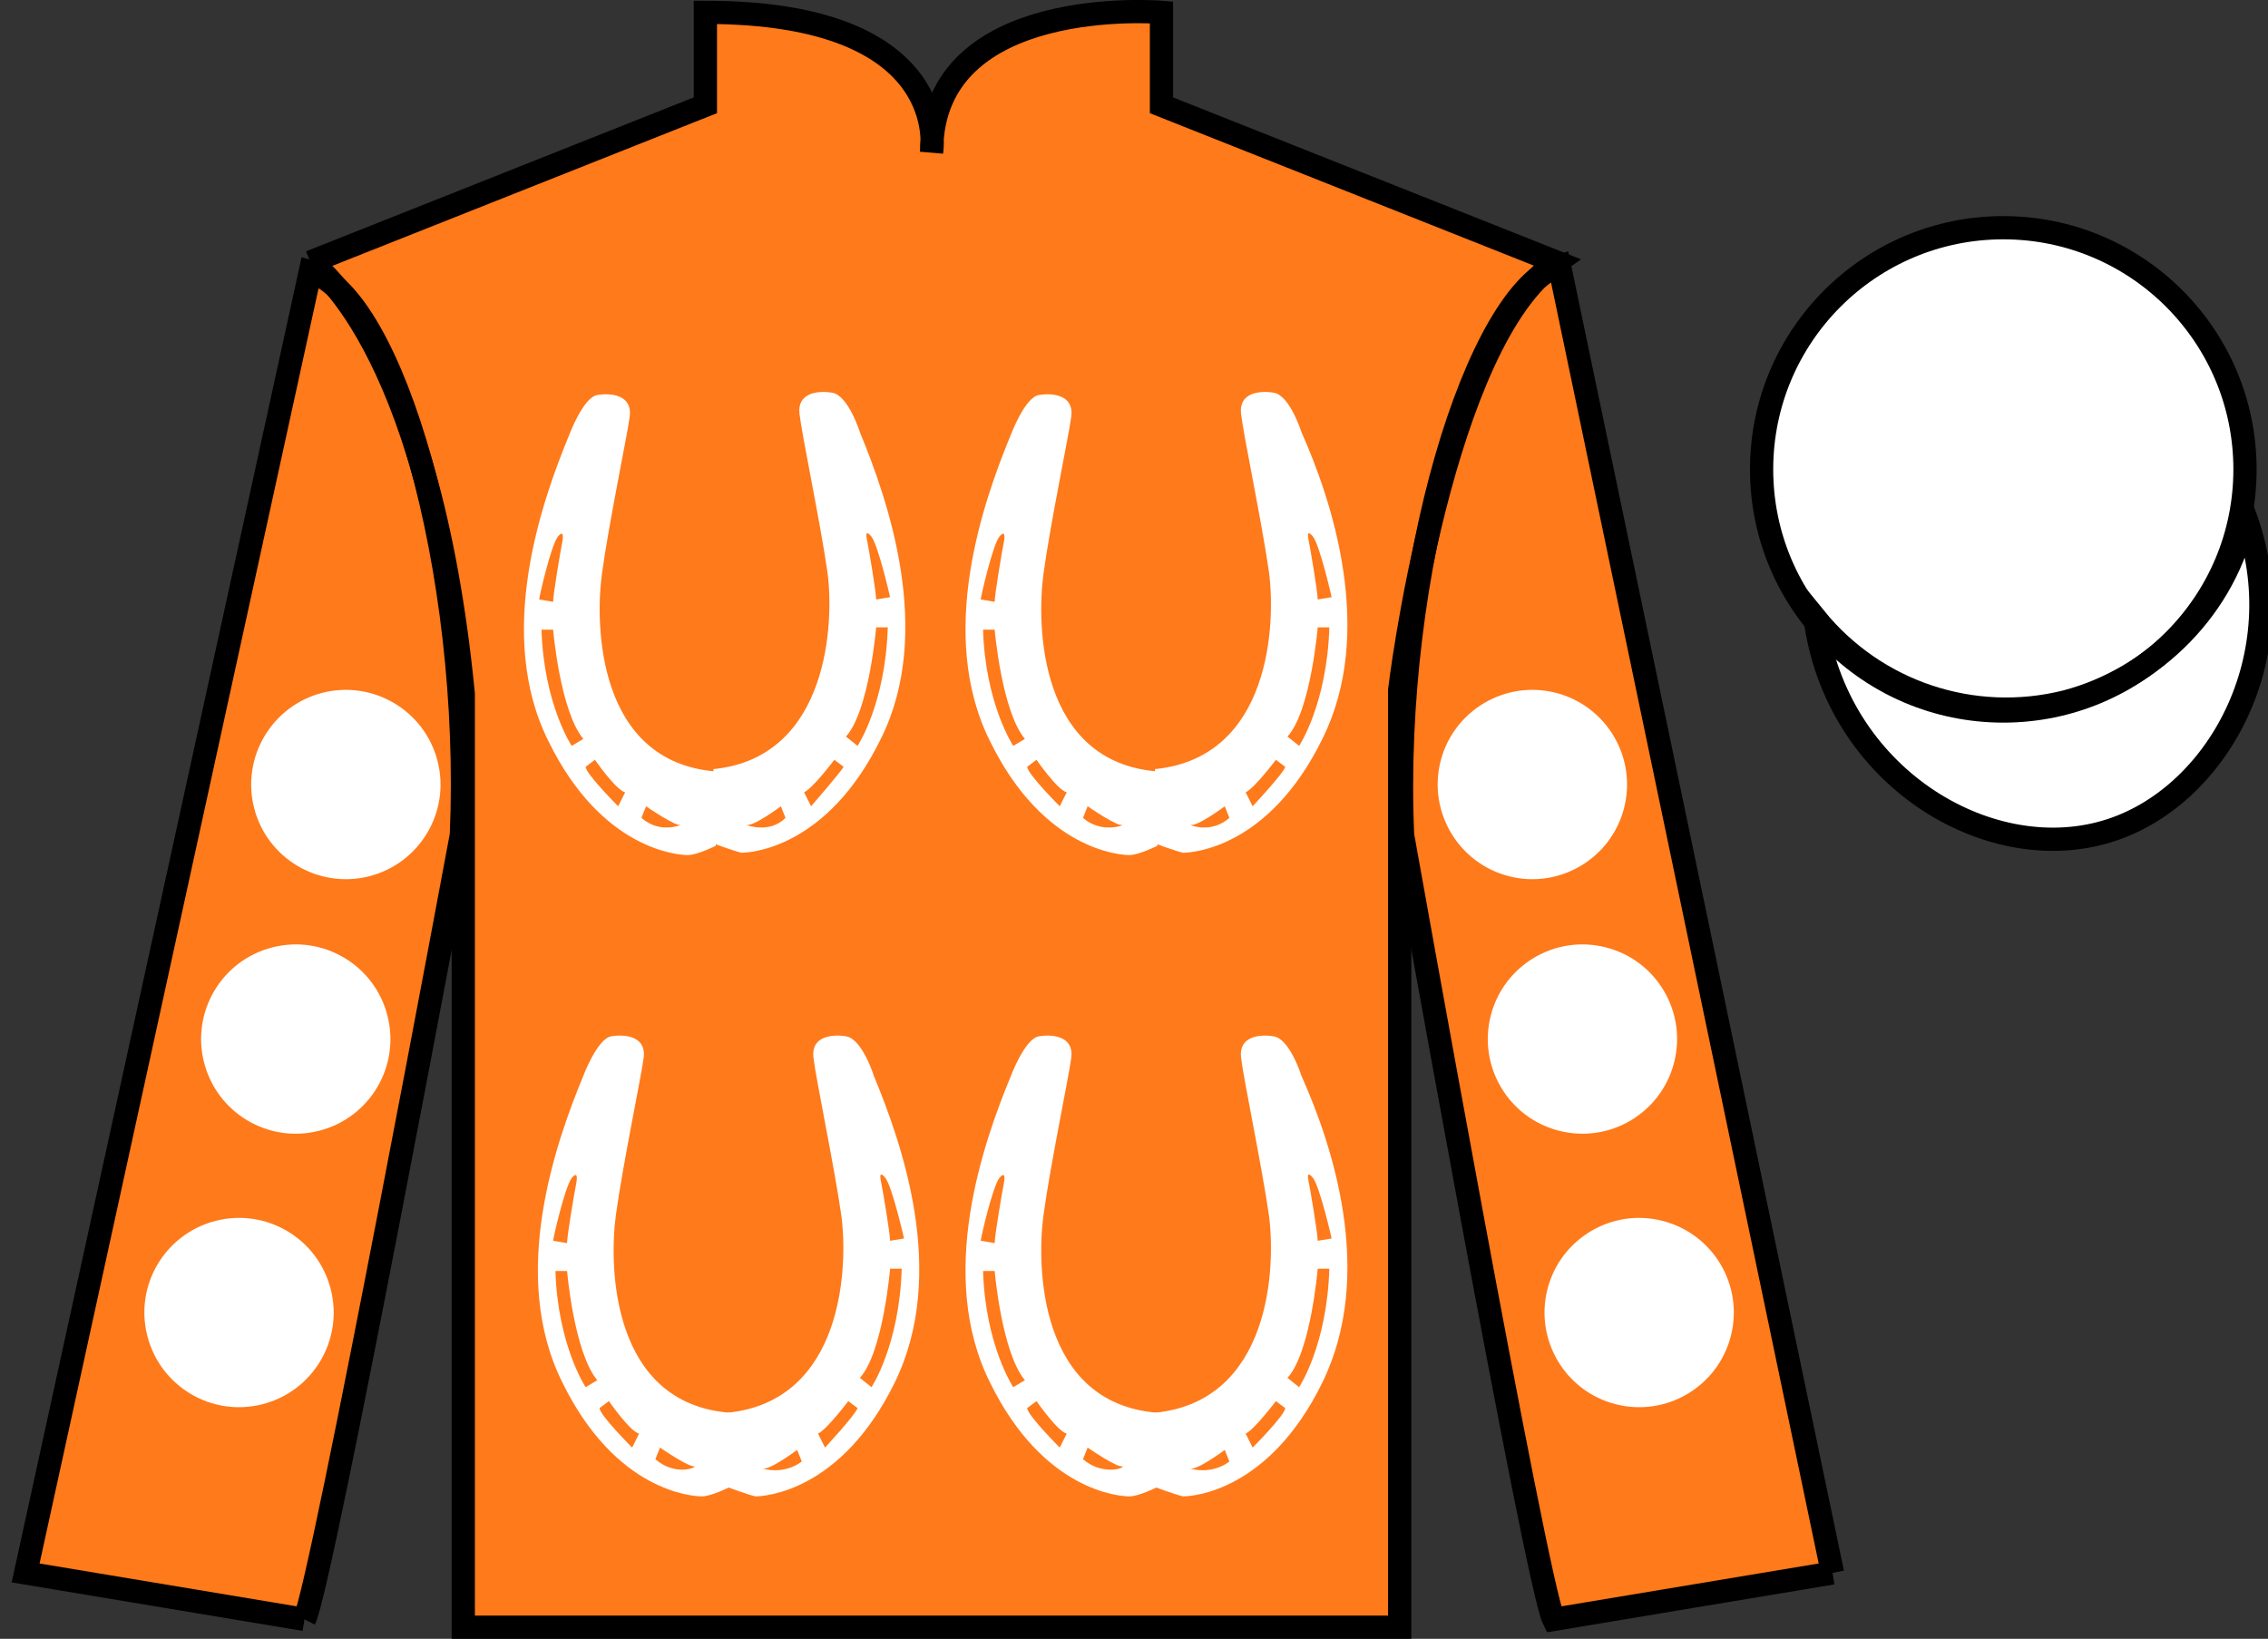 <?xml version="1.0" encoding="UTF-8" standalone="no"?>
<!DOCTYPE svg PUBLIC "-//W3C//DTD SVG 1.1//EN" "http://www.w3.org/Graphics/SVG/1.1/DTD/svg11.dtd">
<svg version="1.1" xmlns="http://www.w3.org/2000/svg" xmlns:xlink="http://www.w3.org/1999/xlink" preserveAspectRatio="xMidYMid meet" viewBox="0 0 97.59 70.53" width="97.59" height="70.53">
    <rect x="0" y="0" width="97.59" height="70.53" fill="#333333" stroke="none"/>
    <g id="silk">
        <g id="silk-jersey">
            <g id="silk-sleeves" transform="translate(0.5 0)" fill="#ff7a1a">
                <path id="left-silk-sleeve" d="M 12.602 69.695 C 13.352 68.195 19.352 35.945 19.352 35.945 C 19.852 24.445 16.352 12.695 12.852 11.695 L 0.602 67.695 L 12.602 69.695 "/>
                <path id="right-silk-sleeve" d="M 78.352 67.695 L 66.602 11.445 C 63.102 12.445 59.352 24.445 59.852 35.945 C 59.852 35.945 65.602 68.195 66.352 69.695 L 78.352 67.695 "/>
            </g>
            <g id="silk-cuffs" fill="None">
                <g>
                    <polygon points="13.5,69.6 15.2,60.7 3.6,58.9 1.6,67.4"/>
                    <path d="M8.3,64.3"/>
                </g>
                <g>
                    <rect x="66.3" y="60" transform="matrix(0.981 -0.197 0.197 0.981 -11.236 15.457)" width="11.8" height="8.6"/>
                    <path d="M72.2,64.3"/>
                </g>
            </g>
            <g id="silk-body" fill="#ff7a1a">
                <path d="M 13.352 11.281 C 13.352 11.281 18.434 14.531 19.934 29.863 C 19.934 29.863 19.934 44.863 19.934 70.031 L 60.227 70.031 L 60.227 29.695 C 60.227 29.695 62.02 14.695 66.977 11.281 L 49.977 4.531 L 49.977 0.531 C 49.977 0.531 40.086 -0.305 40.086 6.531 C 40.086 6.531 41.102 0.531 30.352 0.531 L 30.352 4.531 L 13.352 11.281"></path>
            </g>
            <g id="silk-collar" fill="None">
                <polygon class="st4" points="30.9,0.5 33.3,0.6 35.2,1 37.4,1.8 38.7,2.7 39.8,4.5 40.2,6.2 40.7,4.5 41.7,2.7 43.2,1.7 45.8,0.7 49.6,0.5 49.6,4.7 40.2,7.3 30.9,4.7 	"/>
            </g>
            <g id="silk-sleeves-pattern" transform="translate(0.5 0)" stroke="none" fill="#ffffff"><path d='M 13.234 48.664 C 11.055 49.223 8.836 47.906 8.281 45.727 C 7.723 43.547 9.039 41.328 11.219 40.773 C 13.398 40.215 15.617 41.531 16.172 43.711 C 16.73 45.891 15.414 48.109 13.234 48.664 '/><path d='M 15.391 37.711 C 13.211 38.266 10.992 36.953 10.434 34.773 C 9.879 32.594 11.195 30.375 13.371 29.816 C 15.551 29.262 17.77 30.574 18.328 32.754 C 18.887 34.934 17.57 37.152 15.391 37.711 '/><path d='M 10.793 60.434 C 8.613 60.992 6.398 59.676 5.84 57.496 C 5.281 55.316 6.598 53.102 8.777 52.543 C 10.957 51.984 13.176 53.301 13.73 55.48 C 14.289 57.66 12.973 59.879 10.793 60.434 '/><path d='M 64.43 37.711 C 66.605 38.266 68.824 36.953 69.383 34.773 C 69.941 32.594 68.625 30.375 66.445 29.816 C 64.266 29.262 62.047 30.574 61.488 32.754 C 60.934 34.934 62.25 37.152 64.43 37.711 '/><path d='M 69.023 60.434 C 71.203 60.992 73.422 59.676 73.977 57.496 C 74.535 55.316 73.219 53.102 71.039 52.543 C 68.863 51.984 66.645 53.301 66.086 55.48 C 65.531 57.66 66.844 59.879 69.023 60.434 '/><path d='M 66.582 48.664 C 68.762 49.223 70.98 47.906 71.535 45.727 C 72.094 43.547 70.781 41.328 68.598 40.773 C 66.422 40.215 64.203 41.531 63.645 43.711 C 63.09 45.891 64.402 48.109 66.582 48.664 '/></g>
            <g id="silk-body-pattern" stroke="none" fill="#ffffff"><g>  <g>   <g>    <path d="M25.9,24.7c0.3-2.2,1.1-6,1.2-6.8c0.1-0.9-0.8-1-1.4-0.9c-0.6,0.1-1.2,1.7-1.2,1.7c-1.2,2.9-3.2,8.6-0.9,13.2     c2.3,4.7,5.6,4.9,6,4.9c0.4,0,1.2-0.4,1.2-0.4v-3.2C25.7,32.8,25.6,26.9,25.9,24.7z M24,23.1c0,0,0.3-0.4,0.2,0.2     c-0.1,0.5-0.4,2.3-0.4,2.6l-0.6-0.1C23.2,25.7,23.7,23.5,24,23.1z M24.6,32.1c0,0-1.2-1.8-1.3-5h0.5c0,0,0.3,3.5,1.3,4.7     L24.6,32.1z M26.6,34.7c0,0-1.4-1.4-1.4-1.7l0.4-0.3c0,0,0.9,1.3,1.3,1.4L26.6,34.7z M27.6,35.2l0.2-0.5c0,0,1.3,0.9,1.5,0.8     C29.3,35.5,28.4,35.9,27.6,35.2z"/>   </g>   <g>    <path d="M37,18.6c0,0-0.5-1.6-1.2-1.7c-0.6-0.1-1.5,0-1.4,0.9c0.1,0.9,0.9,4.7,1.2,6.8s0.1,8-4.9,8.5v3.2c0,0,0.8,0.3,1.2,0.4     c0.4,0,3.7-0.2,6-4.9C40.2,27.2,38.2,21.5,37,18.6z M32.1,35.5c0.3,0.1,1.5-0.8,1.5-0.8l0.2,0.5C33.1,35.9,32.1,35.5,32.1,35.5z      M34.9,34.7l-0.3-0.6c0.4-0.2,1.3-1.4,1.3-1.4l0.4,0.3C36.2,33.2,34.9,34.7,34.9,34.7z M37.5,23.1c0.3,0.4,0.8,2.6,0.8,2.6     l-0.6,0.1c0-0.3-0.3-2.1-0.4-2.6C37.2,22.7,37.5,23.1,37.5,23.1z M36.9,32.1l-0.5-0.4c1-1.1,1.3-4.7,1.3-4.7h0.5     C38.1,30.3,36.9,32.1,36.9,32.1z"/>   </g>  </g> </g> <g>  <g>   <g>    <path d="M44.9,24.7c0.3-2.2,1.1-6,1.2-6.8c0.1-0.9-0.8-1-1.4-0.9c-0.6,0.1-1.2,1.7-1.2,1.7c-1.2,2.9-3.2,8.6-0.9,13.2     c2.3,4.7,5.6,4.9,6,4.9c0.4,0,1.2-0.4,1.2-0.4v-3.2C44.7,32.8,44.6,26.9,44.9,24.7z M43,23.1c0,0,0.3-0.4,0.2,0.2     c-0.1,0.5-0.4,2.3-0.4,2.6l-0.6-0.1C42.2,25.7,42.7,23.5,43,23.1z M43.6,32.1c0,0-1.2-1.8-1.3-5h0.5c0,0,0.3,3.5,1.3,4.7     L43.6,32.1z M45.6,34.7c0,0-1.4-1.4-1.4-1.7l0.4-0.3c0,0,0.9,1.3,1.3,1.4L45.6,34.7z M46.6,35.2l0.2-0.5c0,0,1.3,0.9,1.5,0.8     C48.4,35.5,47.4,35.9,46.6,35.2z"/>   </g>   <g>    <path d="M56,18.6c0,0-0.5-1.6-1.2-1.7c-0.6-0.1-1.5,0-1.4,0.9c0.1,0.9,0.9,4.7,1.2,6.8c0.3,2.2,0.1,8-4.9,8.5v3.2     c0,0,0.8,0.3,1.2,0.4c0.4,0,3.7-0.2,6-4.9C59.2,27.2,57.3,21.5,56,18.6z M51.2,35.5c0.3,0.1,1.5-0.8,1.5-0.8l0.2,0.5     C52.1,35.9,51.2,35.5,51.2,35.5z M53.9,34.7l-0.3-0.6c0.4-0.2,1.3-1.4,1.3-1.4l0.4,0.3C55.3,33.2,53.9,34.7,53.9,34.7z      M56.5,23.1c0.3,0.4,0.8,2.6,0.8,2.6l-0.6,0.1c0-0.3-0.3-2.1-0.4-2.6C56.2,22.7,56.5,23.1,56.5,23.1z M55.9,32.1l-0.5-0.4     c1-1.1,1.3-4.7,1.3-4.7h0.5C57.1,30.3,55.9,32.1,55.9,32.1z"/>   </g>  </g> </g> <g>  <g>   <g>    <path d="M26.5,52.3c0.3-2.2,1.1-6,1.2-6.8c0.1-0.9-0.8-1-1.4-0.9c-0.6,0.1-1.2,1.7-1.2,1.7c-1.2,2.9-3.2,8.6-0.9,13.2     c2.3,4.7,5.6,4.9,6,4.9c0.4,0,1.2-0.4,1.2-0.4v-3.2C26.3,60.4,26.2,54.5,26.5,52.3z M24.6,50.7c0,0,0.3-0.4,0.2,0.2     c-0.1,0.5-0.4,2.3-0.4,2.6l-0.6-0.1C23.8,53.3,24.3,51.1,24.6,50.7z M25.2,59.7c0,0-1.2-1.8-1.3-5h0.5c0,0,0.3,3.5,1.3,4.7     L25.2,59.7z M27.2,62.3c0,0-1.4-1.4-1.4-1.7l0.4-0.3c0,0,0.9,1.3,1.3,1.4L27.2,62.3z M28.2,62.8l0.2-0.5c0,0,1.3,0.9,1.5,0.8     C29.9,63.2,29,63.5,28.2,62.8z"/>   </g>   <g>    <path d="M37.6,46.3c0,0-0.5-1.6-1.2-1.7c-0.6-0.1-1.5,0-1.4,0.9c0.1,0.9,0.9,4.7,1.2,6.8c0.3,2.2,0.1,8-4.9,8.5V64     c0,0,0.8,0.3,1.2,0.4c0.4,0,3.7-0.2,6-4.9C40.8,54.8,38.8,49.2,37.6,46.3z M32.8,63.2c0.3,0.1,1.5-0.8,1.5-0.8l0.2,0.5     C33.7,63.5,32.8,63.2,32.8,63.2z M35.5,62.3l-0.3-0.6c0.4-0.2,1.3-1.4,1.3-1.4l0.4,0.3C36.8,60.9,35.5,62.3,35.5,62.3z      M38.1,50.7c0.3,0.4,0.8,2.6,0.8,2.6l-0.6,0.1c0-0.3-0.3-2.1-0.4-2.6C37.8,50.3,38.1,50.7,38.1,50.7z M37.5,59.7L37,59.3     c1-1.1,1.3-4.7,1.3-4.7h0.5C38.7,57.9,37.5,59.7,37.5,59.7z"/>   </g>  </g> </g> <g>  <g>   <g>    <path d="M44.9,52.3c0.3-2.2,1.1-6,1.2-6.8c0.1-0.9-0.8-1-1.4-0.9c-0.6,0.1-1.2,1.7-1.2,1.7c-1.2,2.9-3.2,8.6-0.9,13.2     c2.3,4.7,5.6,4.9,6,4.9c0.4,0,1.2-0.4,1.2-0.4v-3.2C44.7,60.4,44.6,54.5,44.9,52.3z M43,50.7c0,0,0.3-0.4,0.2,0.2     c-0.1,0.5-0.4,2.3-0.4,2.6l-0.6-0.1C42.2,53.3,42.7,51.1,43,50.7z M43.6,59.7c0,0-1.2-1.8-1.3-5h0.5c0,0,0.3,3.5,1.3,4.7     L43.6,59.7z M45.6,62.3c0,0-1.4-1.4-1.4-1.7l0.4-0.3c0,0,0.9,1.3,1.3,1.4L45.6,62.3z M46.6,62.8l0.2-0.5c0,0,1.3,0.9,1.5,0.8     C48.4,63.2,47.4,63.5,46.6,62.8z"/>   </g>   <g>    <path d="M56,46.3c0,0-0.5-1.6-1.2-1.7c-0.6-0.1-1.5,0-1.4,0.9c0.1,0.9,0.9,4.7,1.2,6.8c0.3,2.2,0.1,8-4.9,8.5V64     c0,0,0.8,0.3,1.2,0.4c0.4,0,3.7-0.2,6-4.9C59.2,54.8,57.3,49.2,56,46.3z M51.2,63.2c0.3,0.1,1.5-0.8,1.5-0.8l0.2,0.5     C52.1,63.5,51.2,63.2,51.2,63.2z M53.9,62.3l-0.3-0.6c0.4-0.2,1.3-1.4,1.3-1.4l0.4,0.3C55.3,60.9,53.9,62.3,53.9,62.3z      M56.5,50.7c0.3,0.4,0.8,2.6,0.8,2.6l-0.6,0.1c0-0.3-0.3-2.1-0.4-2.6C56.2,50.3,56.5,50.7,56.5,50.7z M55.9,59.7l-0.5-0.4     c1-1.1,1.3-4.7,1.3-4.7h0.5C57.1,57.9,55.9,59.7,55.9,59.7z"/>   </g>  </g> </g></g>
        </g>
        <g id="silk-jersey-outline" stroke="#000000" stroke-width="1" stroke-opacity="1">
            <g id="silk-sleeves" transform="translate(0.5 0)" fill="none">
                <path id="left-silk-sleeve" d="M 12.602 69.695 C 13.352 68.195 19.352 35.945 19.352 35.945 C 19.852 24.445 16.352 12.695 12.852 11.695 L 0.602 67.695 L 12.602 69.695 "/>
                <path id="right-silk-sleeve" d="M 78.352 67.695 L 66.602 11.445 C 63.102 12.445 59.352 24.445 59.852 35.945 C 59.852 35.945 65.602 68.195 66.352 69.695 L 78.352 67.695 "/>
            </g>
            <g id="silk-body" fill="none">
                <path d="M 13.352 11.281 C 13.352 11.281 18.434 14.531 19.934 29.863 C 19.934 29.863 19.934 44.863 19.934 70.031 L 60.227 70.031 L 60.227 29.695 C 60.227 29.695 62.02 14.695 66.977 11.281 L 49.977 4.531 L 49.977 0.531 C 49.977 0.531 40.086 -0.305 40.086 6.531 C 40.086 6.531 41.102 0.531 30.352 0.531 L 30.352 4.531 L 13.352 11.281"></path>
            </g>
        </g>
        <g id="silk-cap">
            <g id="silk-cap-body" fill="#ffffff">
                <circle cx="86.2" cy="20.2" r="10.4"/>
                <path d="M78.1,26.6c0.9,6.8,7.4,10.7,12.5,9.2c4.8-1.4,8.2-7.6,6-13.6c-0.8,3.9-3.9,7-7.7,8 C84.9,31.2,80.7,29.8,78.1,26.6z"/>
            </g>
            <g id="silk-cap-pattern" fill="#ffffff"></g>
        </g>
        <g id="silk-cap-outline" stroke="#000000" stroke-width="1" stroke-opacity="1">
            <g id="silk-cap-body" fill="none">
                <circle cx="86.2" cy="20.2" r="10.4"/>
                <path d="M78.1,26.6c0.9,6.8,7.4,10.7,12.5,9.2c4.8-1.4,8.2-7.6,6-13.6c-0.8,3.9-3.9,7-7.7,8 C84.9,31.2,80.7,29.8,78.1,26.6z"/>
            </g>
        </g>
    </g>
</svg>

